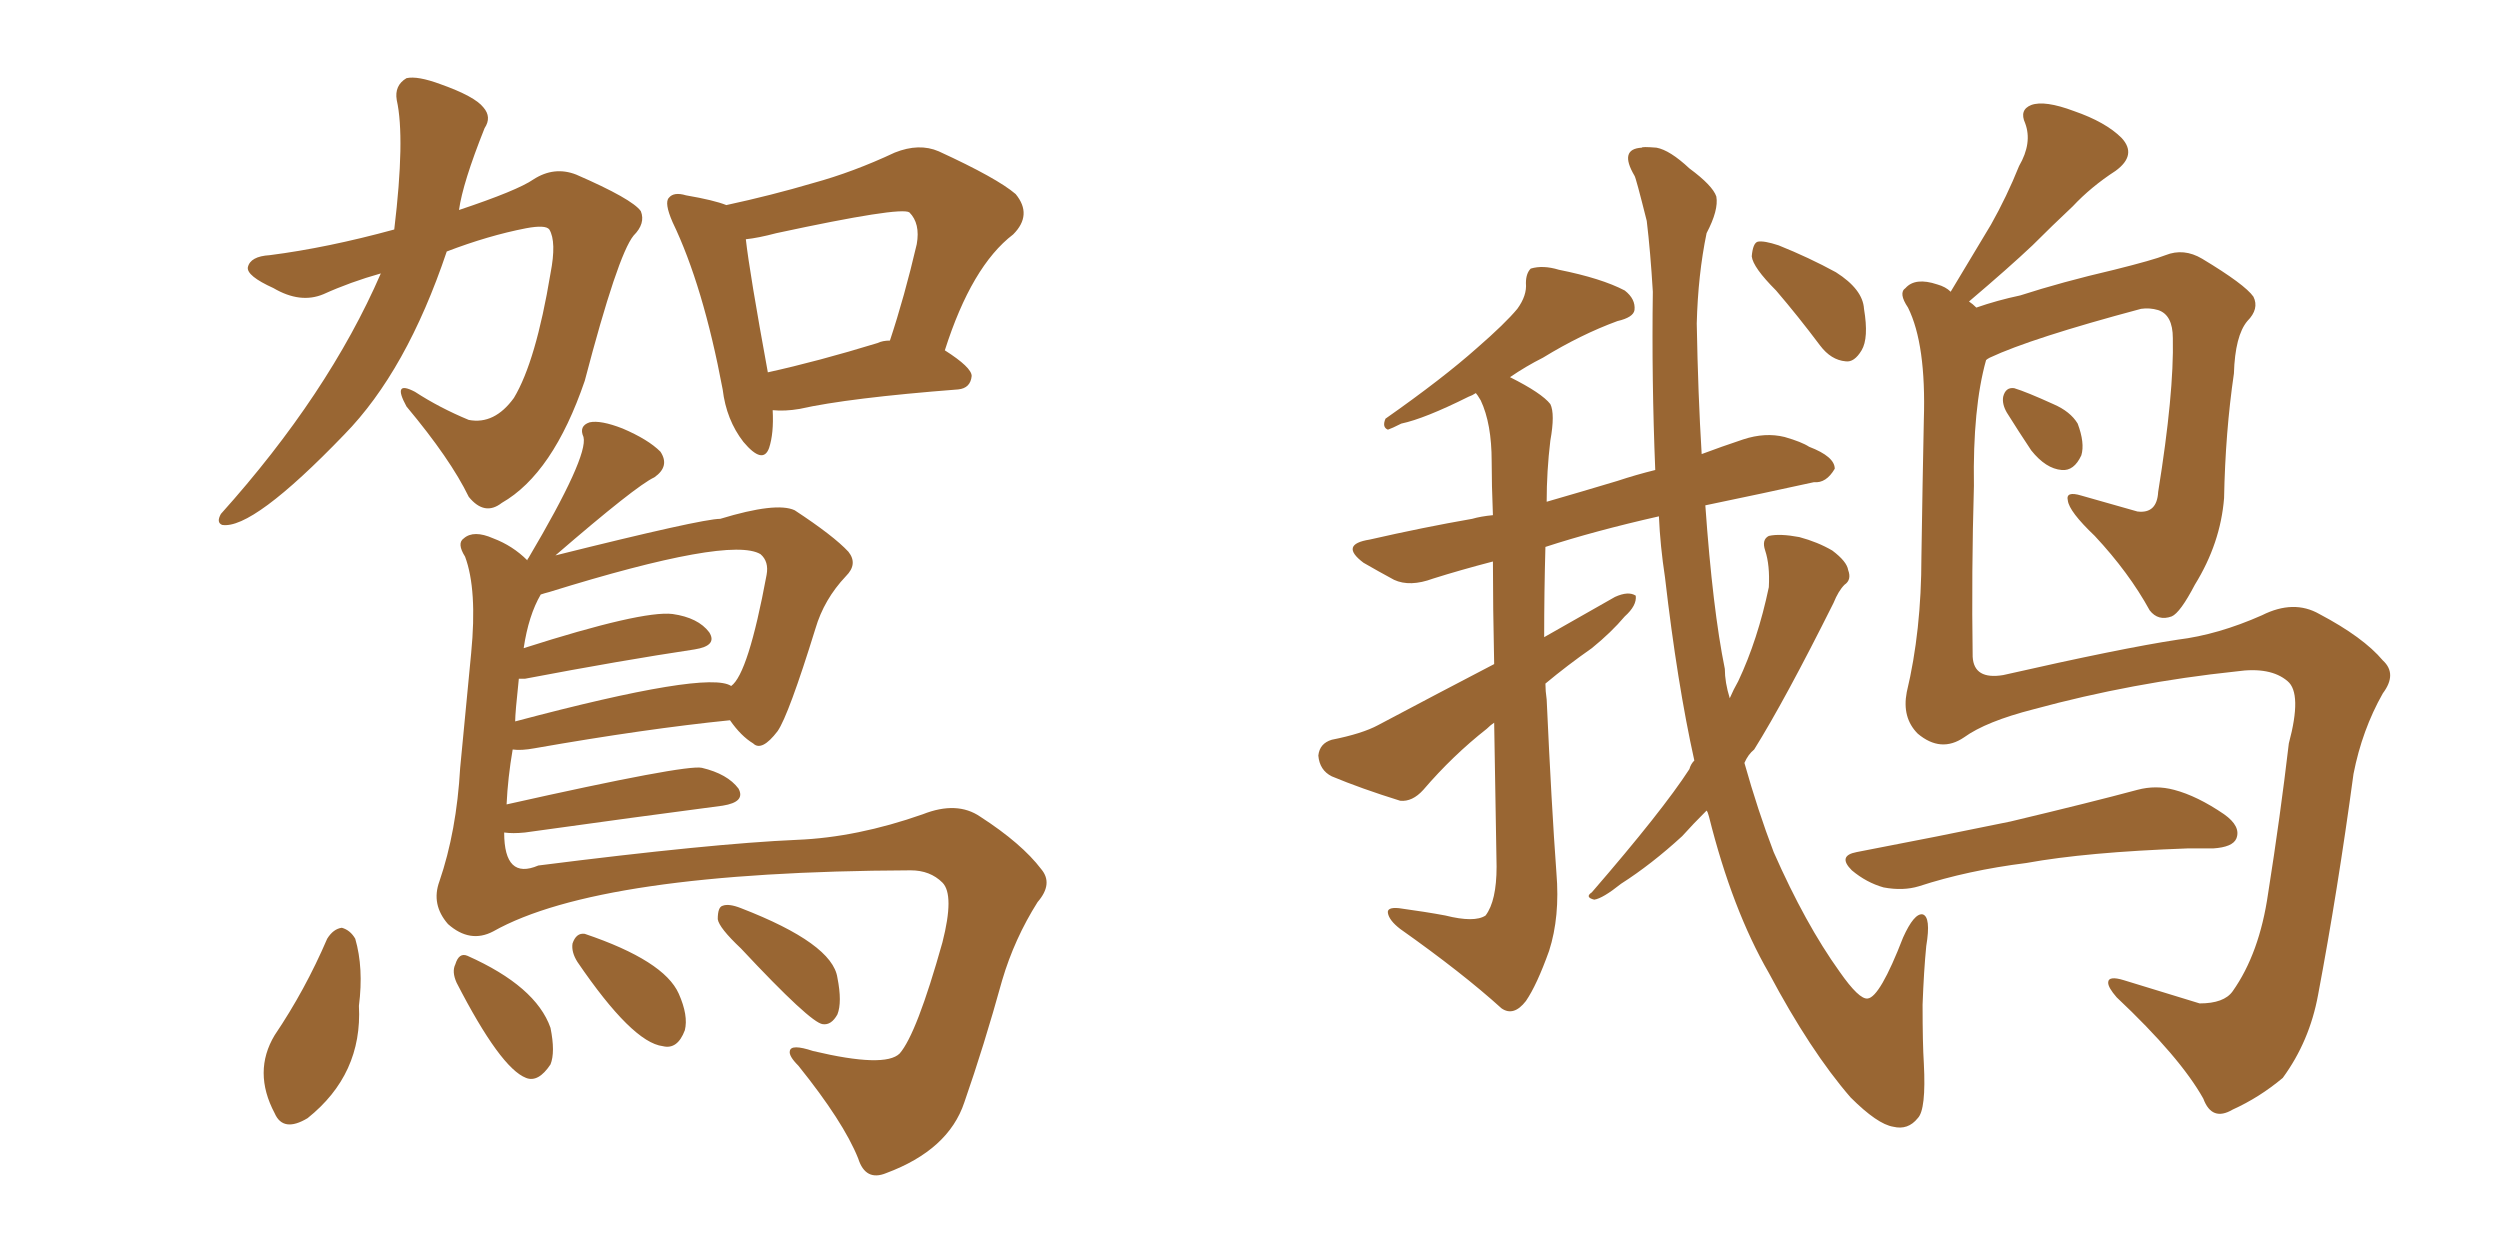 <svg xmlns="http://www.w3.org/2000/svg" xmlns:xlink="http://www.w3.org/1999/xlink" width="300" height="150"><path fill="#996633" padding="10" d="M45.70 32.81L45.70 32.81Q42.04 33.84 38.82 35.30L38.82 35.30Q36.04 36.47 32.81 34.57L32.81 34.57Q29.59 33.11 29.74 32.08L29.74 32.08Q30.03 30.76 32.37 30.62L32.37 30.62Q39.26 29.74 47.31 27.54L47.31 27.54Q48.63 16.55 47.61 12.01L47.61 12.01Q47.31 10.25 48.78 9.38L48.78 9.38Q50.10 9.08 52.88 10.11L52.88 10.11Q56.98 11.57 58.01 12.89L58.01 12.89Q59.03 14.06 58.15 15.38L58.15 15.38Q55.52 21.97 55.08 25.20L55.08 25.20Q62.11 22.85 64.01 21.53L64.01 21.53Q66.50 19.92 69.14 20.95L69.14 20.95Q75.88 23.88 76.90 25.34L76.90 25.34Q77.49 26.81 76.03 28.27L76.03 28.27Q74.12 30.62 70.17 45.70L70.17 45.70Q66.36 56.84 60.21 60.35L60.21 60.35Q58.15 61.96 56.25 59.62L56.25 59.62Q54.05 55.08 48.78 48.78L48.78 48.78Q47.02 45.56 49.80 47.02L49.80 47.02Q52.73 48.93 56.25 50.39L56.25 50.39Q59.33 50.98 61.67 47.75L61.67 47.75Q64.31 43.36 66.06 32.81L66.06 32.81Q66.80 29.00 65.92 27.54L65.92 27.54Q65.48 26.95 63.13 27.39L63.13 27.39Q58.59 28.27 53.61 30.18L53.61 30.18Q48.78 44.53 41.31 52.15L41.31 52.15Q30.32 63.57 26.66 62.99L26.66 62.99Q25.93 62.70 26.51 61.67L26.51 61.67Q39.40 47.31 45.70 32.81ZM92.72 49.22L92.72 49.22Q92.87 52.00 92.29 53.76L92.29 53.76Q91.55 55.81 89.21 53.03L89.21 53.03Q87.16 50.39 86.72 46.73L86.72 46.73Q84.38 34.28 80.71 26.66L80.71 26.66Q79.69 24.32 80.27 23.73L80.27 23.73Q80.86 23.00 82.32 23.44L82.32 23.44Q85.69 24.02 87.16 24.61L87.16 24.61Q92.58 23.44 97.56 21.97L97.56 21.97Q102.39 20.65 107.37 18.31L107.37 18.31Q110.30 17.14 112.65 18.16L112.65 18.16Q119.68 21.39 121.88 23.29L121.88 23.29Q123.93 25.78 121.58 28.13L121.58 28.13Q116.60 31.93 113.38 42.04L113.38 42.04Q116.60 44.09 116.60 45.12L116.60 45.12Q116.46 46.58 114.99 46.73L114.99 46.73Q101.81 47.75 95.95 49.07L95.95 49.07Q94.19 49.37 92.72 49.22ZM105.32 41.16L105.32 41.16Q105.91 40.87 106.79 40.87L106.79 40.87Q108.54 35.60 110.01 29.30L110.01 29.30Q110.45 26.81 109.13 25.49L109.13 25.49Q108.11 24.76 93.16 27.98L93.16 27.98Q90.97 28.56 89.50 28.71L89.50 28.71Q89.94 32.67 92.14 44.68L92.14 44.68Q98.14 43.36 105.32 41.16ZM39.26 112.65L39.26 112.65Q39.99 111.47 41.02 111.33L41.02 111.33Q42.04 111.62 42.63 112.65L42.63 112.65Q43.65 116.16 43.07 120.70L43.07 120.70Q43.51 128.91 36.91 134.18L36.91 134.18Q33.98 135.94 32.96 133.59L32.96 133.59Q30.32 128.61 32.96 124.22L32.96 124.22Q36.62 118.80 39.26 112.65ZM54.79 117.92L54.79 117.92Q54.20 116.60 54.64 115.72L54.64 115.72Q55.08 114.26 56.10 114.70L56.10 114.70Q64.31 118.36 66.06 123.34L66.06 123.34Q66.65 126.27 66.06 127.73L66.06 127.73Q64.60 129.93 63.13 129.35L63.13 129.35Q60.06 128.17 54.79 117.92ZM69.29 115.43L69.29 115.43Q68.55 114.26 68.70 113.23L68.70 113.23Q69.14 111.91 70.17 112.06L70.17 112.06Q79.69 115.28 81.45 119.24L81.45 119.24Q82.62 121.88 82.18 123.63L82.18 123.63Q81.30 125.98 79.54 125.54L79.54 125.54Q75.88 125.10 69.29 115.43ZM88.92 113.82L88.92 113.82Q86.28 111.33 86.13 110.30L86.13 110.30Q86.13 108.84 86.72 108.69L86.72 108.69Q87.45 108.40 88.92 108.98L88.92 108.98Q99.90 113.23 100.49 117.33L100.49 117.33Q101.07 120.26 100.49 121.73L100.49 121.73Q99.76 123.05 98.73 122.90L98.73 122.90Q97.27 122.75 88.92 113.82ZM87.60 86.43L87.60 86.43Q77.49 87.45 64.16 89.79L64.16 89.79Q62.55 90.09 61.52 89.94L61.52 89.94Q60.94 93.31 60.79 96.53L60.79 96.53Q82.32 91.70 84.23 92.14L84.23 92.14Q87.30 92.87 88.62 94.63L88.62 94.63Q89.50 96.24 86.72 96.68L86.72 96.68Q76.61 98.00 62.99 99.90L62.99 99.90Q61.52 100.05 60.50 99.90L60.50 99.90Q60.50 105.62 64.60 103.86L64.60 103.86Q85.40 101.22 95.65 100.78L95.65 100.78Q102.83 100.49 110.74 97.71L110.74 97.71Q114.84 96.09 117.63 98.00L117.63 98.00Q122.61 101.22 124.95 104.30L124.95 104.30Q126.42 106.05 124.51 108.25L124.51 108.25Q121.73 112.65 120.26 117.63L120.26 117.63Q118.07 125.54 115.72 132.28L115.72 132.28Q113.82 137.99 106.35 140.77L106.35 140.77Q103.86 141.80 102.98 139.01L102.98 139.01Q101.22 134.62 95.80 127.88L95.80 127.88Q94.63 126.71 94.78 126.12L94.78 126.12Q94.92 125.24 97.56 126.12L97.56 126.12Q106.20 128.17 107.96 126.42L107.96 126.42Q110.01 124.07 113.09 113.09L113.09 113.09Q114.55 107.37 113.09 105.91L113.09 105.91Q111.62 104.44 109.28 104.44L109.28 104.44Q71.92 104.59 59.18 111.77L59.18 111.77Q56.40 113.23 53.76 110.89L53.76 110.89Q51.71 108.54 52.73 105.76L52.73 105.76Q54.79 99.76 55.22 92.14L55.22 92.14Q55.96 84.52 56.54 78.37L56.54 78.37Q57.28 70.75 55.81 66.80L55.81 66.80Q54.79 65.19 55.66 64.60L55.66 64.60Q56.84 63.57 59.18 64.60L59.18 64.60Q61.52 65.48 63.28 67.24L63.28 67.24Q63.28 67.09 63.43 66.94L63.43 66.94Q70.61 54.79 70.02 52.44L70.02 52.44Q69.43 51.12 70.75 50.68L70.75 50.68Q72.07 50.39 74.71 51.42L74.71 51.42Q77.78 52.73 79.25 54.20L79.25 54.20Q80.42 55.96 78.52 57.28L78.52 57.28Q76.32 58.30 66.65 66.65L66.65 66.65Q84.23 62.26 86.43 62.26L86.43 62.26Q93.16 60.21 95.36 61.23L95.36 61.23Q100.05 64.31 101.81 66.21L101.81 66.21Q102.98 67.68 101.51 69.14L101.51 69.14Q98.88 71.92 97.85 75.44L97.85 75.44Q94.63 85.84 93.31 87.74L93.31 87.74Q91.41 90.23 90.38 89.21L90.38 89.21Q88.92 88.33 87.60 86.43ZM65.92 71.04L65.92 71.04L65.92 71.04Q65.33 71.19 64.89 71.34L64.89 71.34Q63.43 73.83 62.84 77.78L62.84 77.78Q77.05 73.24 80.71 73.68L80.71 73.68Q83.79 74.12 85.11 75.88L85.11 75.88Q86.13 77.49 83.35 77.93L83.35 77.93Q74.56 79.25 62.99 81.45L62.99 81.45Q62.40 81.45 62.26 81.45L62.26 81.45Q61.82 85.55 61.82 86.57L61.82 86.57Q84.96 80.42 87.74 82.32L87.74 82.32Q89.79 80.86 91.99 68.99L91.99 68.99Q92.29 67.38 91.26 66.50L91.26 66.50Q87.60 64.31 65.92 71.04ZM203.32 91.26L203.32 91.26Q201.27 82.03 199.80 69.29L199.80 69.29Q199.22 65.48 199.07 61.96L199.07 61.96Q191.31 63.72 185.45 65.63L185.45 65.63Q185.30 71.04 185.30 76.46L185.30 76.46Q189.70 73.97 193.80 71.63L193.80 71.63Q195.41 70.90 196.29 71.48L196.29 71.48Q196.44 72.66 194.97 73.97L194.97 73.97Q193.36 75.88 191.02 77.78L191.02 77.78Q188.09 79.83 185.45 82.03L185.45 82.03Q185.45 82.91 185.60 83.94L185.60 83.94Q186.18 96.68 186.77 104.74L186.77 104.74Q187.21 110.01 185.89 114.11L185.89 114.11Q184.42 118.21 183.11 120.12L183.11 120.12Q181.64 122.02 180.18 121.00L180.18 121.00Q175.49 116.75 168.02 111.47L168.02 111.47Q166.70 110.45 166.55 109.57L166.55 109.57Q166.41 108.84 167.87 108.98L167.87 108.98Q171.09 109.42 173.44 109.86L173.44 109.86Q176.95 110.74 178.27 109.86L178.27 109.86Q179.59 108.11 179.59 104.00L179.59 104.00Q179.44 94.34 179.30 86.72L179.30 86.72Q178.86 87.01 178.42 87.45L178.42 87.45Q174.32 90.67 170.80 94.78L170.80 94.78Q169.48 96.24 168.02 96.09L168.02 96.09Q163.33 94.63 159.81 93.16L159.81 93.16Q158.35 92.43 158.20 90.67L158.20 90.67Q158.35 89.21 159.81 88.77L159.81 88.77Q163.48 88.04 165.38 87.01L165.38 87.01Q172.56 83.20 179.30 79.69L179.30 79.69Q179.15 72.80 179.15 67.38L179.15 67.38Q175.20 68.41 171.97 69.43L171.97 69.43Q169.19 70.46 167.29 69.58L167.29 69.58Q165.38 68.55 163.62 67.53L163.62 67.53Q160.69 65.33 164.36 64.75L164.36 64.75Q170.80 63.28 176.66 62.26L176.66 62.26Q177.69 61.96 179.15 61.82L179.15 61.82Q179.00 58.15 179.00 55.37L179.00 55.37Q179.00 50.83 177.69 48.05L177.69 48.05Q177.25 47.31 177.10 47.17L177.10 47.17Q176.66 47.46 176.22 47.61L176.22 47.61Q170.95 50.24 168.16 50.83L168.16 50.83Q166.99 51.42 166.55 51.56L166.55 51.56Q165.82 51.27 166.26 50.24L166.26 50.24Q173.14 45.41 177.25 41.75L177.25 41.75Q180.62 38.82 182.08 37.06L182.08 37.06Q183.25 35.45 183.11 33.98L183.11 33.98Q183.11 32.81 183.69 32.23L183.69 32.23Q185.16 31.79 187.06 32.37L187.06 32.37Q192.19 33.40 194.97 34.86L194.97 34.86Q196.29 35.89 196.14 37.21L196.14 37.21Q196.00 38.09 194.09 38.53L194.09 38.53Q189.70 40.14 185.16 42.92L185.16 42.92Q183.11 43.95 181.20 45.26L181.20 45.26Q185.01 47.17 186.04 48.49L186.04 48.49Q186.62 49.66 186.04 52.88L186.04 52.88Q185.60 56.54 185.60 60.21L185.60 60.21Q189.70 59.03 194.09 57.71L194.09 57.71Q196.29 56.98 198.63 56.40L198.63 56.40Q198.19 45.56 198.34 35.01L198.34 35.01Q198.05 30.18 197.61 26.51L197.61 26.51Q196.29 21.24 196.14 21.09L196.14 21.09Q194.24 17.87 197.02 17.72L197.02 17.72Q197.02 17.58 198.78 17.72L198.78 17.72Q200.39 18.02 202.73 20.21L202.73 20.21Q205.52 22.27 205.96 23.58L205.96 23.58Q206.25 25.20 204.79 27.98L204.79 27.98Q203.76 32.96 203.61 38.82L203.61 38.82Q203.76 47.31 204.20 54.49L204.20 54.49Q206.54 53.61 209.18 52.73L209.18 52.73Q211.82 51.86 214.16 52.44L214.16 52.44Q216.21 53.03 217.09 53.61L217.09 53.61Q220.17 54.79 220.17 56.25L220.17 56.25Q219.14 58.01 217.68 57.86L217.68 57.86Q211.67 59.18 204.64 60.64L204.64 60.64Q205.52 73.10 206.98 80.27L206.98 80.27Q206.98 81.88 207.57 83.79L207.57 83.79Q208.01 82.76 208.59 81.74L208.59 81.74Q210.94 76.76 212.26 70.46L212.26 70.46Q212.40 67.82 211.82 66.06L211.82 66.06Q211.38 64.75 212.26 64.31L212.26 64.31Q213.57 64.01 215.92 64.45L215.92 64.45Q218.12 65.04 219.87 66.06L219.87 66.06Q221.63 67.38 221.78 68.41L221.78 68.41Q222.22 69.58 221.34 70.17L221.34 70.17Q220.61 70.90 220.02 72.36L220.02 72.36Q214.16 84.08 210.50 89.94L210.50 89.94Q209.77 90.53 209.33 91.55L209.33 91.55Q210.94 97.27 212.84 102.25L212.84 102.25Q216.65 110.89 220.75 116.60L220.75 116.60Q223.10 119.97 224.12 119.82L224.12 119.82Q225.59 119.68 228.37 112.50L228.37 112.50Q229.69 109.57 230.71 109.72L230.71 109.72Q231.74 110.01 231.15 113.53L231.15 113.53Q230.86 116.46 230.71 120.56L230.71 120.56Q230.71 125.24 230.86 127.59L230.86 127.59Q231.15 133.15 230.13 134.18L230.13 134.18Q228.96 135.64 227.20 135.21L227.20 135.21Q225.29 134.91 222.07 131.69L222.07 131.69Q217.24 126.12 212.26 116.75L212.26 116.75Q207.86 109.13 205.08 98.00L205.08 98.00Q204.93 97.41 204.79 97.27L204.79 97.27Q203.17 98.88 201.86 100.34L201.86 100.34Q198.19 103.71 194.53 106.05L194.53 106.05Q192.33 107.81 191.31 107.96L191.31 107.96Q190.14 107.67 191.02 107.08L191.02 107.08Q199.51 97.27 202.73 92.29L202.73 92.29Q202.88 91.70 203.32 91.26ZM213.13 34.86L213.13 34.86Q210.35 32.08 210.21 30.76L210.21 30.76Q210.35 29.15 210.94 29.00L210.94 29.00Q211.67 28.86 213.43 29.44L213.43 29.44Q217.09 30.91 220.31 32.67L220.31 32.67Q223.54 34.72 223.68 37.06L223.68 37.06Q224.27 40.58 223.39 42.04L223.39 42.04Q222.51 43.51 221.48 43.36L221.48 43.36Q219.73 43.21 218.41 41.46L218.41 41.46Q215.77 37.94 213.13 34.86ZM238.33 43.21L238.33 43.21Q236.72 48.93 236.87 58.30L236.87 58.30Q236.57 68.70 236.72 78.81L236.72 78.81Q236.87 81.59 240.38 81.01L240.38 81.01Q254.59 77.78 261.33 76.76L261.33 76.76Q266.16 76.17 271.44 73.83L271.44 73.83Q275.24 71.92 278.32 73.68L278.32 73.68Q283.59 76.46 285.94 79.25L285.94 79.25Q287.70 80.86 285.94 83.20L285.94 83.20Q283.45 87.60 282.42 92.87L282.42 92.87Q280.52 106.93 278.17 119.38L278.17 119.38Q277.15 124.95 273.93 129.35L273.93 129.35Q271.14 131.69 267.92 133.15L267.92 133.15Q265.43 134.62 264.40 131.84L264.40 131.84Q261.62 126.86 254.00 119.68L254.00 119.68Q252.98 118.51 252.98 117.92L252.98 117.92Q252.98 117.04 254.88 117.63L254.88 117.63Q259.13 118.95 263.96 120.41L263.96 120.41Q266.89 120.41 267.92 118.95L267.92 118.95Q271.14 114.40 272.17 107.23L272.17 107.23Q273.63 98.00 274.66 89.21L274.66 89.21Q276.27 83.20 274.51 81.74L274.51 81.74Q272.46 79.98 268.36 80.57L268.36 80.57Q255.91 81.88 244.04 85.11L244.04 85.11Q238.33 86.57 235.69 88.48L235.69 88.48Q232.91 90.38 230.13 88.04L230.13 88.04Q228.22 86.13 228.81 83.06L228.81 83.06Q230.57 75.73 230.57 66.80L230.57 66.80Q230.71 57.57 230.86 50.39L230.86 50.39Q231.15 41.31 228.96 36.91L228.96 36.91Q227.78 35.16 228.66 34.57L228.66 34.57Q229.83 33.25 232.47 34.13L232.47 34.13Q233.50 34.42 234.08 35.01L234.08 35.01Q236.72 30.62 238.92 26.95L238.92 26.95Q240.82 23.58 242.29 19.92L242.29 19.92Q243.90 17.14 243.02 14.79L243.02 14.79Q242.29 13.18 243.75 12.60L243.75 12.60Q245.36 12.01 248.88 13.33L248.88 13.33Q252.69 14.65 254.59 16.55L254.59 16.55Q256.49 18.60 253.86 20.51L253.86 20.51Q250.93 22.41 248.73 24.76L248.73 24.76Q246.24 27.10 243.90 29.44L243.90 29.44Q241.11 32.08 236.28 36.18L236.28 36.18Q236.72 36.47 237.16 36.91L237.16 36.91Q239.65 36.04 242.43 35.45L242.43 35.45Q247.41 33.84 253.71 32.37L253.71 32.37Q258.40 31.20 259.86 30.62L259.86 30.62Q262.06 29.74 264.26 31.05L264.26 31.05Q269.38 34.13 270.41 35.60L270.41 35.60Q271.14 37.06 269.68 38.53L269.68 38.53Q268.21 40.28 268.07 44.82L268.07 44.82Q267.04 51.86 266.89 59.77L266.89 59.77Q266.46 65.19 263.38 70.17L263.38 70.17Q261.62 73.54 260.60 73.97L260.60 73.97Q258.98 74.56 257.96 73.24L257.96 73.24Q255.47 68.70 251.37 64.31L251.37 64.31Q248.29 61.38 248.14 60.06L248.14 60.06Q247.85 58.89 249.76 59.47L249.76 59.47Q252.83 60.35 256.49 61.38L256.49 61.38Q258.84 61.67 258.98 59.03L258.98 59.03Q260.89 47.17 260.74 40.58L260.74 40.58Q260.74 37.79 258.98 37.21L258.98 37.21Q257.96 36.91 256.93 37.06L256.93 37.06Q243.75 40.58 238.77 42.92L238.77 42.92Q238.48 43.07 238.33 43.21ZM240.82 49.51L240.82 49.51Q240.23 48.49 240.38 47.61L240.38 47.61Q240.67 46.44 241.70 46.58L241.70 46.58Q243.16 47.02 246.39 48.49L246.39 48.49Q248.44 49.37 249.32 50.83L249.32 50.83Q250.20 53.17 249.76 54.64L249.76 54.64Q248.88 56.54 247.41 56.40L247.41 56.40Q245.51 56.25 243.75 54.05L243.75 54.05Q242.29 51.86 240.82 49.51ZM222.80 102.25L222.80 102.25L222.80 102.25Q232.76 100.34 241.26 98.58L241.26 98.58Q251.07 96.24 256.49 94.78L256.49 94.78Q258.69 94.19 260.89 94.78L260.89 94.78Q263.67 95.51 266.89 97.71L266.89 97.71Q268.95 99.17 268.36 100.63L268.36 100.63Q267.92 101.66 265.58 101.81L265.58 101.81Q263.96 101.81 262.50 101.81L262.50 101.81Q250.34 102.25 243.16 103.56L243.16 103.56Q236.13 104.44 230.27 106.35L230.27 106.35Q228.37 106.93 226.03 106.49L226.03 106.49Q223.97 105.91 222.22 104.44L222.22 104.44Q220.46 102.69 222.80 102.25Z"/></svg>